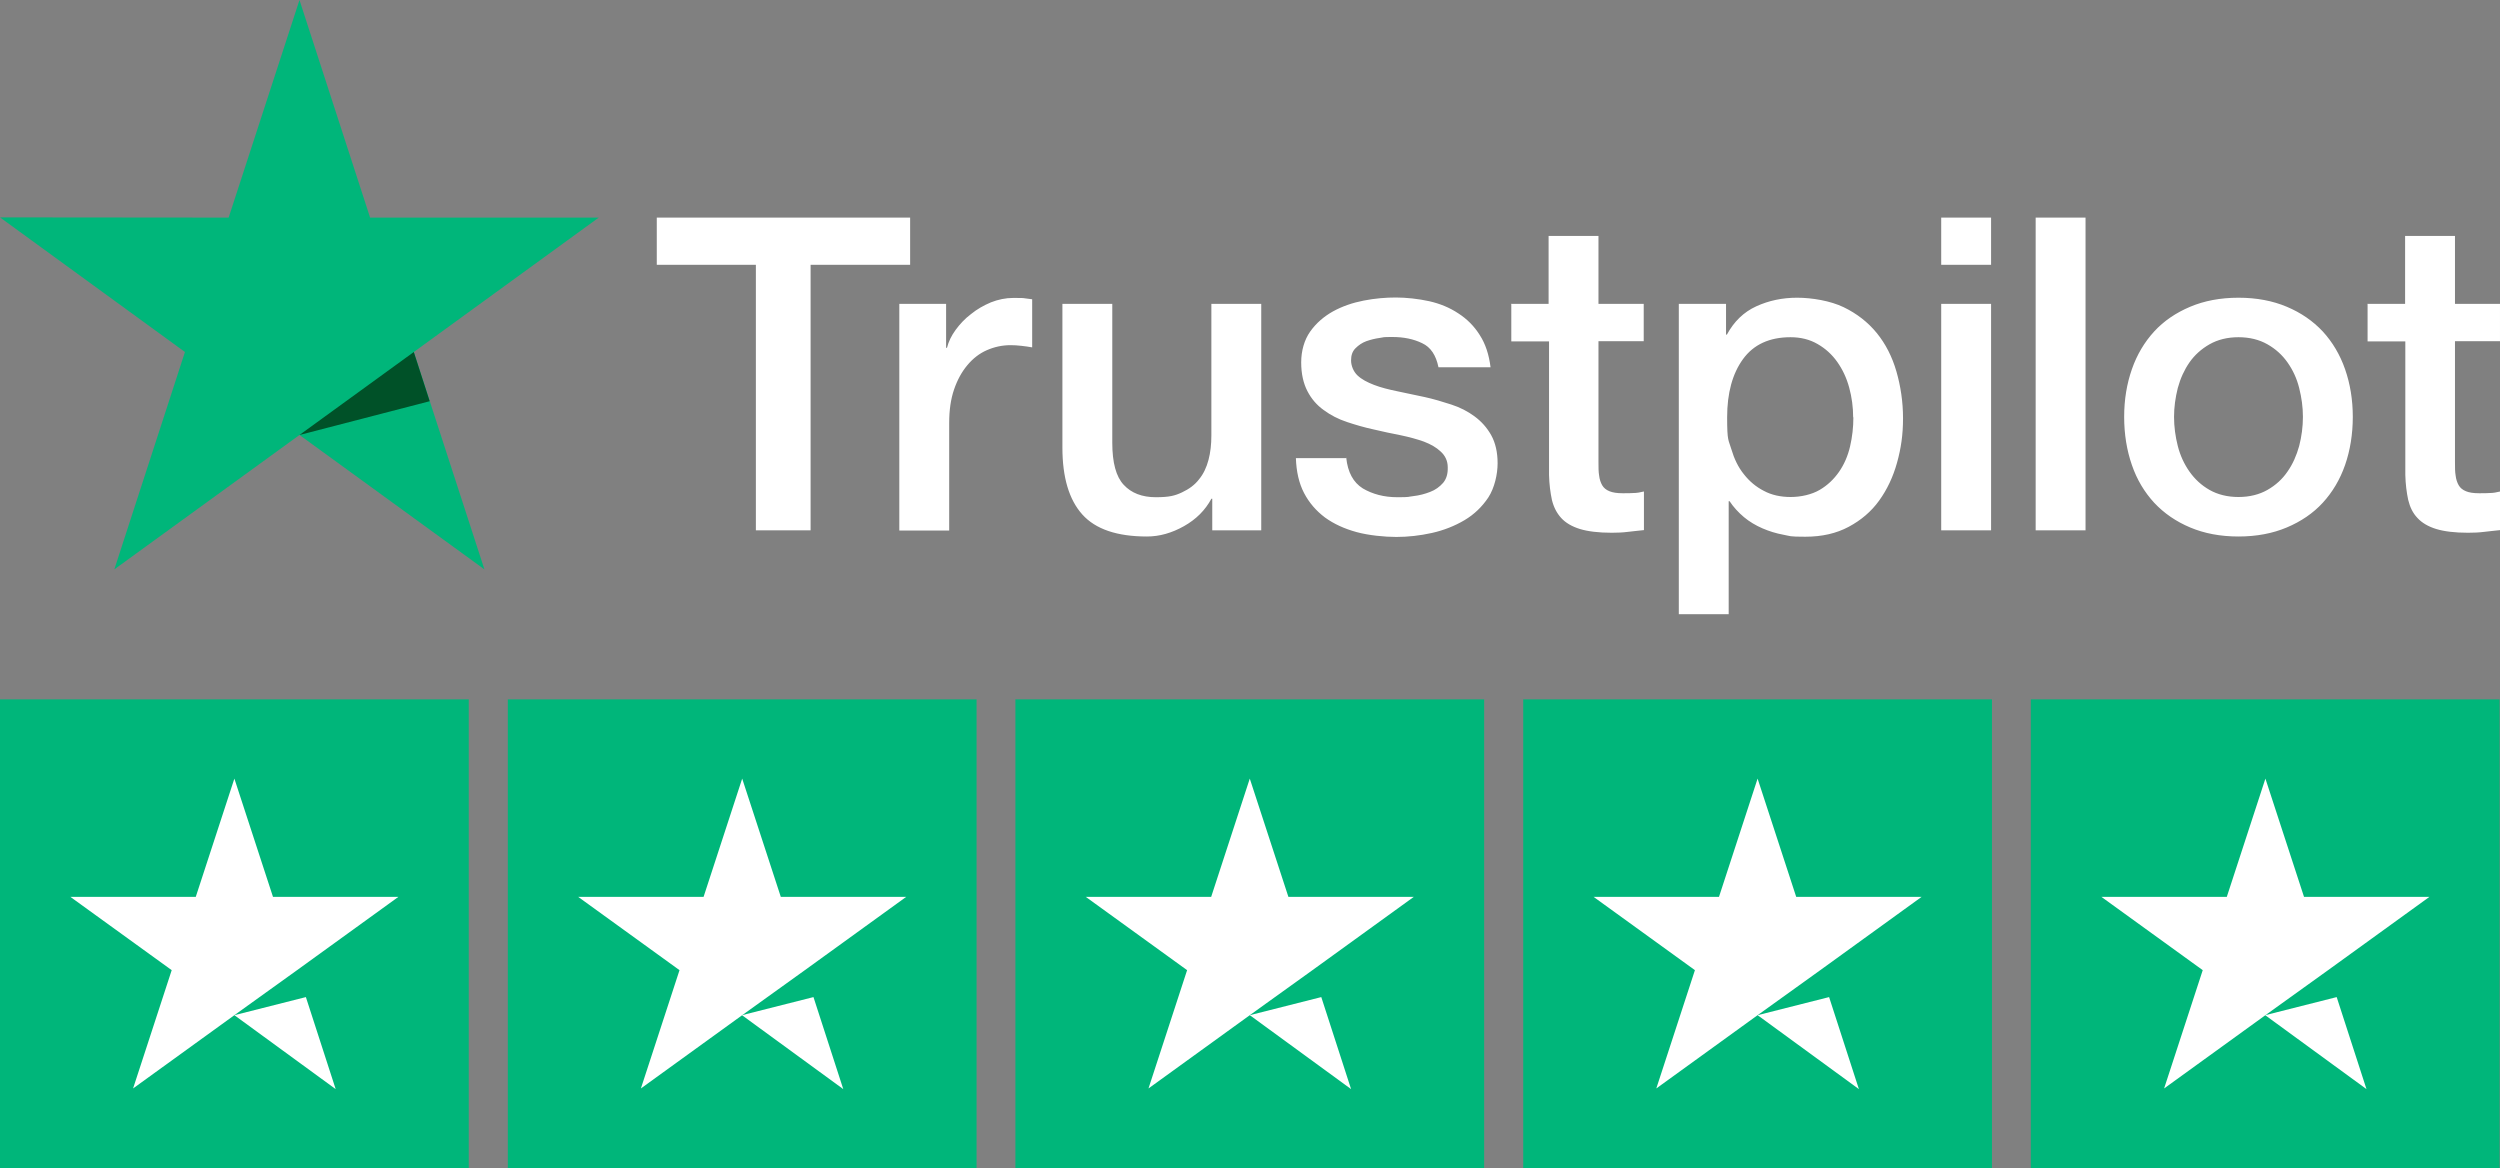 <?xml version="1.0" encoding="UTF-8"?>
<svg id="Layer_2" xmlns="http://www.w3.org/2000/svg" version="1.1" viewBox="0 0 1132.8 529.3">
  <rect x="0" y="0" width="1132.8" height="529.3" fill="#808080" stroke="none"/>
  <!-- Generator: Adobe Illustrator 29.3.1, SVG Export Plug-In . SVG Version: 2.1.0 Build 151)  -->
  <defs>
    <style>
      .st0 {
        fill: #fff;
      }

      .st1 {
        fill: #005128;
      }

      .st2 {
        fill: #00b67a;
      }
    </style>
  </defs>
  <g id="Logo">
    <g>
      <g>
        <rect class="st2" y="316.9" width="212.4" height="212.4"/>
        <rect class="st2" x="230.1" y="316.9" width="212.4" height="212.4"/>
        <rect class="st2" x="460.1" y="316.9" width="212.4" height="212.4"/>
        <rect class="st2" x="690.2" y="316.9" width="212.4" height="212.4"/>
        <rect class="st2" x="920.2" y="316.9" width="212.4" height="212.4"/>
        <path class="st0" d="M106.2,460l32.4-8.2,13.5,41.7-45.9-33.5h0ZM180.5,406.4h-56.8l-17.5-53.6-17.5,53.6H31.9l45.9,33.2-17.5,53.6,45.9-33.2,28.4-20.4,45.9-33.2h0Z"/>
        <path class="st0" d="M336.2,460l32.4-8.2,13.5,41.7-45.9-33.5h0ZM410.6,406.4h-56.8l-17.5-53.6-17.5,53.6h-56.8l45.9,33.2-17.5,53.6,45.9-33.2,28.4-20.4,45.9-33.2h0Z"/>
        <path class="st0" d="M566.3,460l32.4-8.2,13.5,41.7-45.9-33.5h0ZM640.6,406.4h-56.8l-17.5-53.6-17.5,53.6h-56.8l45.9,33.2-17.5,53.6,45.9-33.2,28.4-20.4,45.9-33.2h0Z"/>
        <path class="st0" d="M796.4,460l32.4-8.2,13.5,41.7-45.9-33.5h0ZM870.7,406.4h-56.8l-17.5-53.6-17.5,53.6h-56.8l45.9,33.2-17.5,53.6,45.9-33.2,28.4-20.4,45.9-33.2h0Z"/>
        <path class="st0" d="M1026.4,460l32.4-8.2,13.5,41.7-45.9-33.5h0ZM1100.8,406.4h-56.8l-17.5-53.6-17.5,53.6h-56.8l45.9,33.2-17.5,53.6,45.9-33.2,28.4-20.4,45.9-33.2h0Z"/>
      </g>
      <g>
        <path class="st0" d="M297.7,98.6h114.7v21.4h-45.1v120.3h-24.8v-120.3h-44.9v-21.4h0ZM407.5,137.7h21.2v19.9h.4c.7-2.8,2-5.5,3.9-8.1s4.2-5.1,7-7.2c2.7-2.2,5.7-3.9,9-5.3,3.3-1.3,6.7-2,10.1-2s4.5,0,5.5.2c1,.1,2,.3,3.1.4v21.8c-1.6-.3-3.2-.5-4.9-.7-1.7-.2-3.3-.3-4.9-.3-3.8,0-7.4.8-10.8,2.3s-6.3,3.8-8.8,6.8-4.5,6.6-6,11-2.2,9.4-2.2,15.1v48.8h-22.6v-102.6h0ZM571.5,240.3h-22.2v-14.3h-.4c-2.8,5.2-6.9,9.3-12.4,12.4s-11.1,4.7-16.8,4.7c-13.5,0-23.3-3.3-29.3-10s-9-16.8-9-30.3v-65.1h22.6v62.9c0,9,1.7,15.4,5.2,19.1,3.4,3.7,8.3,5.6,14.5,5.6s8.7-.7,11.9-2.2,5.8-3.4,7.7-5.9c2-2.4,3.4-5.4,4.3-8.8.9-3.4,1.3-7.1,1.3-11.1v-59.6h22.6v102.6h0ZM610,207.4c.7,6.6,3.2,11.2,7.5,13.9,4.4,2.6,9.6,4,15.7,4s4.5-.2,7.2-.5,5.3-1,7.6-1.9c2.4-.9,4.3-2.3,5.9-4.1,1.5-1.8,2.2-4.1,2.1-7.1,0-2.9-1.2-5.3-3.2-7.1-2-1.9-4.5-3.3-7.6-4.5-3.1-1.1-6.7-2.1-10.6-2.9-4-.8-8-1.6-12.1-2.6-4.2-.9-8.3-2.1-12.2-3.4-3.9-1.3-7.4-3.1-10.5-5.4-3.1-2.2-5.6-5.1-7.4-8.6s-2.8-7.8-2.8-13,1.4-10.2,4.1-14,6.2-6.8,10.3-9.1c4.2-2.3,8.8-3.9,13.9-4.9s10-1.4,14.6-1.4,10.3.6,15.2,1.7c4.8,1.1,9.2,2.9,13.1,5.5,3.9,2.5,7.2,5.8,9.7,9.8,2.6,4,4.2,8.9,4.9,14.6h-23.6c-1.1-5.4-3.5-9.1-7.4-10.9-3.9-1.9-8.4-2.8-13.4-2.8s-3.5.1-5.7.4c-2.2.3-4.2.8-6.2,1.5-1.9.7-3.5,1.8-4.9,3.2s-2,3.2-2,5.5,1,5,2.9,6.8,4.4,3.1,7.5,4.3,6.7,2.1,10.6,2.9c4,.8,8.1,1.7,12.3,2.6,4.1.9,8.1,2.1,12.1,3.4,4,1.3,7.5,3.1,10.6,5.4s5.6,5.1,7.5,8.5,2.9,7.7,2.9,12.7-1.4,11.2-4.2,15.5c-2.8,4.2-6.4,7.7-10.8,10.3-4.4,2.6-9.4,4.6-14.8,5.8-5.4,1.2-10.8,1.8-16.1,1.8s-12.5-.7-18-2.2-10.3-3.7-14.3-6.6c-4-3-7.2-6.7-9.5-11.1-2.3-4.4-3.5-9.7-3.7-15.8h22.6l.2-.2ZM684.6,137.7h17.1v-30.8h22.6v30.8h20.5v16.9h-20.5v54.8c0,2.4,0,4.4.3,6.1.2,1.7.7,3.2,1.4,4.4s1.8,2.1,3.3,2.7c1.5.6,3.4.9,6,.9s3.2,0,4.8-.1c1.6,0,3.2-.3,4.8-.7v17.5c-2.5.3-5,.5-7.3.8s-4.8.4-7.3.4c-6,0-10.8-.6-14.4-1.7-3.6-1.1-6.5-2.8-8.5-5s-3.4-4.9-4.2-8.2c-.7-3.3-1.2-7.1-1.3-11.3v-60.5h-17.1v-16.9h-.2ZM760.7,137.7h21.4v13.9h.4c3.2-5.9,7.6-10.2,13.3-12.8s11.8-3.9,18.5-3.9,15.1,1.4,21.1,4.3,11,6.8,15,11.7,7,10.8,8.9,17.4,3,13.7,3,21.2-.9,13.6-2.7,20.1-4.5,12.2-8.1,17.2-8.2,8.9-13.8,11.9-12.1,4.5-19.7,4.5-6.6-.3-9.9-.9c-3.3-.6-6.5-1.6-9.5-2.9-3-1.3-5.9-3-8.4-5.1s-4.7-4.5-6.5-7.2h-.4v51.2h-22.6v-140.5h0ZM839.7,189.1c0-4.6-.6-9.1-1.8-13.5s-3-8.2-5.4-11.6-5.4-6.1-8.9-8.1c-3.6-2.1-7.7-3.1-12.3-3.1-9.5,0-16.7,3.3-21.5,9.9-4.8,6.6-7.2,15.4-7.2,26.4s.6,10,1.9,14.4,3.1,8.2,5.7,11.4c2.5,3.2,5.5,5.7,9,7.5,3.5,1.9,7.6,2.8,12.2,2.8s9.5-1.1,13.1-3.2c3.6-2.1,6.5-4.9,8.8-8.2s4-7.2,5-11.5,1.5-8.7,1.5-13.2h0ZM879.6,98.6h22.6v21.4h-22.6v-21.4ZM879.6,137.7h22.6v102.6h-22.6v-102.6h0ZM922.4,98.6h22.6v141.7h-22.6V98.6ZM1014.3,243.1c-8.2,0-15.5-1.4-21.9-4.1-6.4-2.7-11.8-6.4-16.3-11.2-4.4-4.8-7.8-10.4-10.1-17.1-2.3-6.6-3.5-13.9-3.5-21.8s1.2-15,3.5-21.6,5.7-12.3,10.1-17.1c4.4-4.8,9.9-8.5,16.3-11.2,6.4-2.7,13.7-4.1,21.9-4.1s15.5,1.4,21.9,4.1,11.8,6.4,16.3,11.2c4.4,4.8,7.8,10.5,10.1,17.1,2.3,6.6,3.5,13.8,3.5,21.6s-1.2,15.2-3.5,21.8-5.7,12.3-10.1,17.1-9.9,8.5-16.3,11.2-13.7,4.1-21.9,4.1h0ZM1014.3,225.2c5,0,9.4-1.1,13.1-3.2,3.7-2.1,6.8-4.9,9.1-8.3,2.4-3.4,4.1-7.3,5.3-11.6,1.1-4.3,1.7-8.7,1.7-13.2s-.6-8.7-1.7-13.1c-1.1-4.4-2.9-8.2-5.3-11.6s-5.4-6.1-9.1-8.2c-3.7-2.1-8.1-3.2-13.1-3.2s-9.4,1.1-13.1,3.2c-3.7,2.1-6.8,4.9-9.1,8.2s-4.1,7.2-5.3,11.6c-1.1,4.4-1.7,8.7-1.7,13.1s.6,8.9,1.7,13.2c1.1,4.3,2.9,8.2,5.3,11.6s5.4,6.2,9.1,8.3c3.7,2.1,8.1,3.2,13.1,3.2h0ZM1072.7,137.7h17.1v-30.8h22.6v30.8h20.4v16.9h-20.4v54.8c0,2.4,0,4.4.3,6.1.2,1.7.7,3.2,1.4,4.4s1.8,2.1,3.3,2.7c1.4.6,3.4.9,5.9.9s3.2,0,4.8-.1c1.6,0,3.2-.3,4.8-.7v17.5c-2.5.3-5,.5-7.3.8s-4.8.4-7.3.4c-6,0-10.8-.6-14.4-1.7-3.6-1.1-6.5-2.8-8.5-5-2.1-2.2-3.4-4.9-4.2-8.2-.7-3.3-1.2-7.1-1.3-11.3v-60.5h-17.1v-16.9h-.1Z"/>
        <polygon class="st2" points="271.3 98.6 167.7 98.6 135.7 0 103.6 98.6 0 98.5 83.8 159.5 51.8 258 135.7 197.1 219.5 258 187.5 159.5 271.3 98.6 271.3 98.6 271.3 98.6 271.3 98.6"/>
        <polygon class="st1" points="194.7 181.8 187.5 159.5 135.7 197.1 194.7 181.8"/>
      </g>
    </g>
  </g>
</svg>